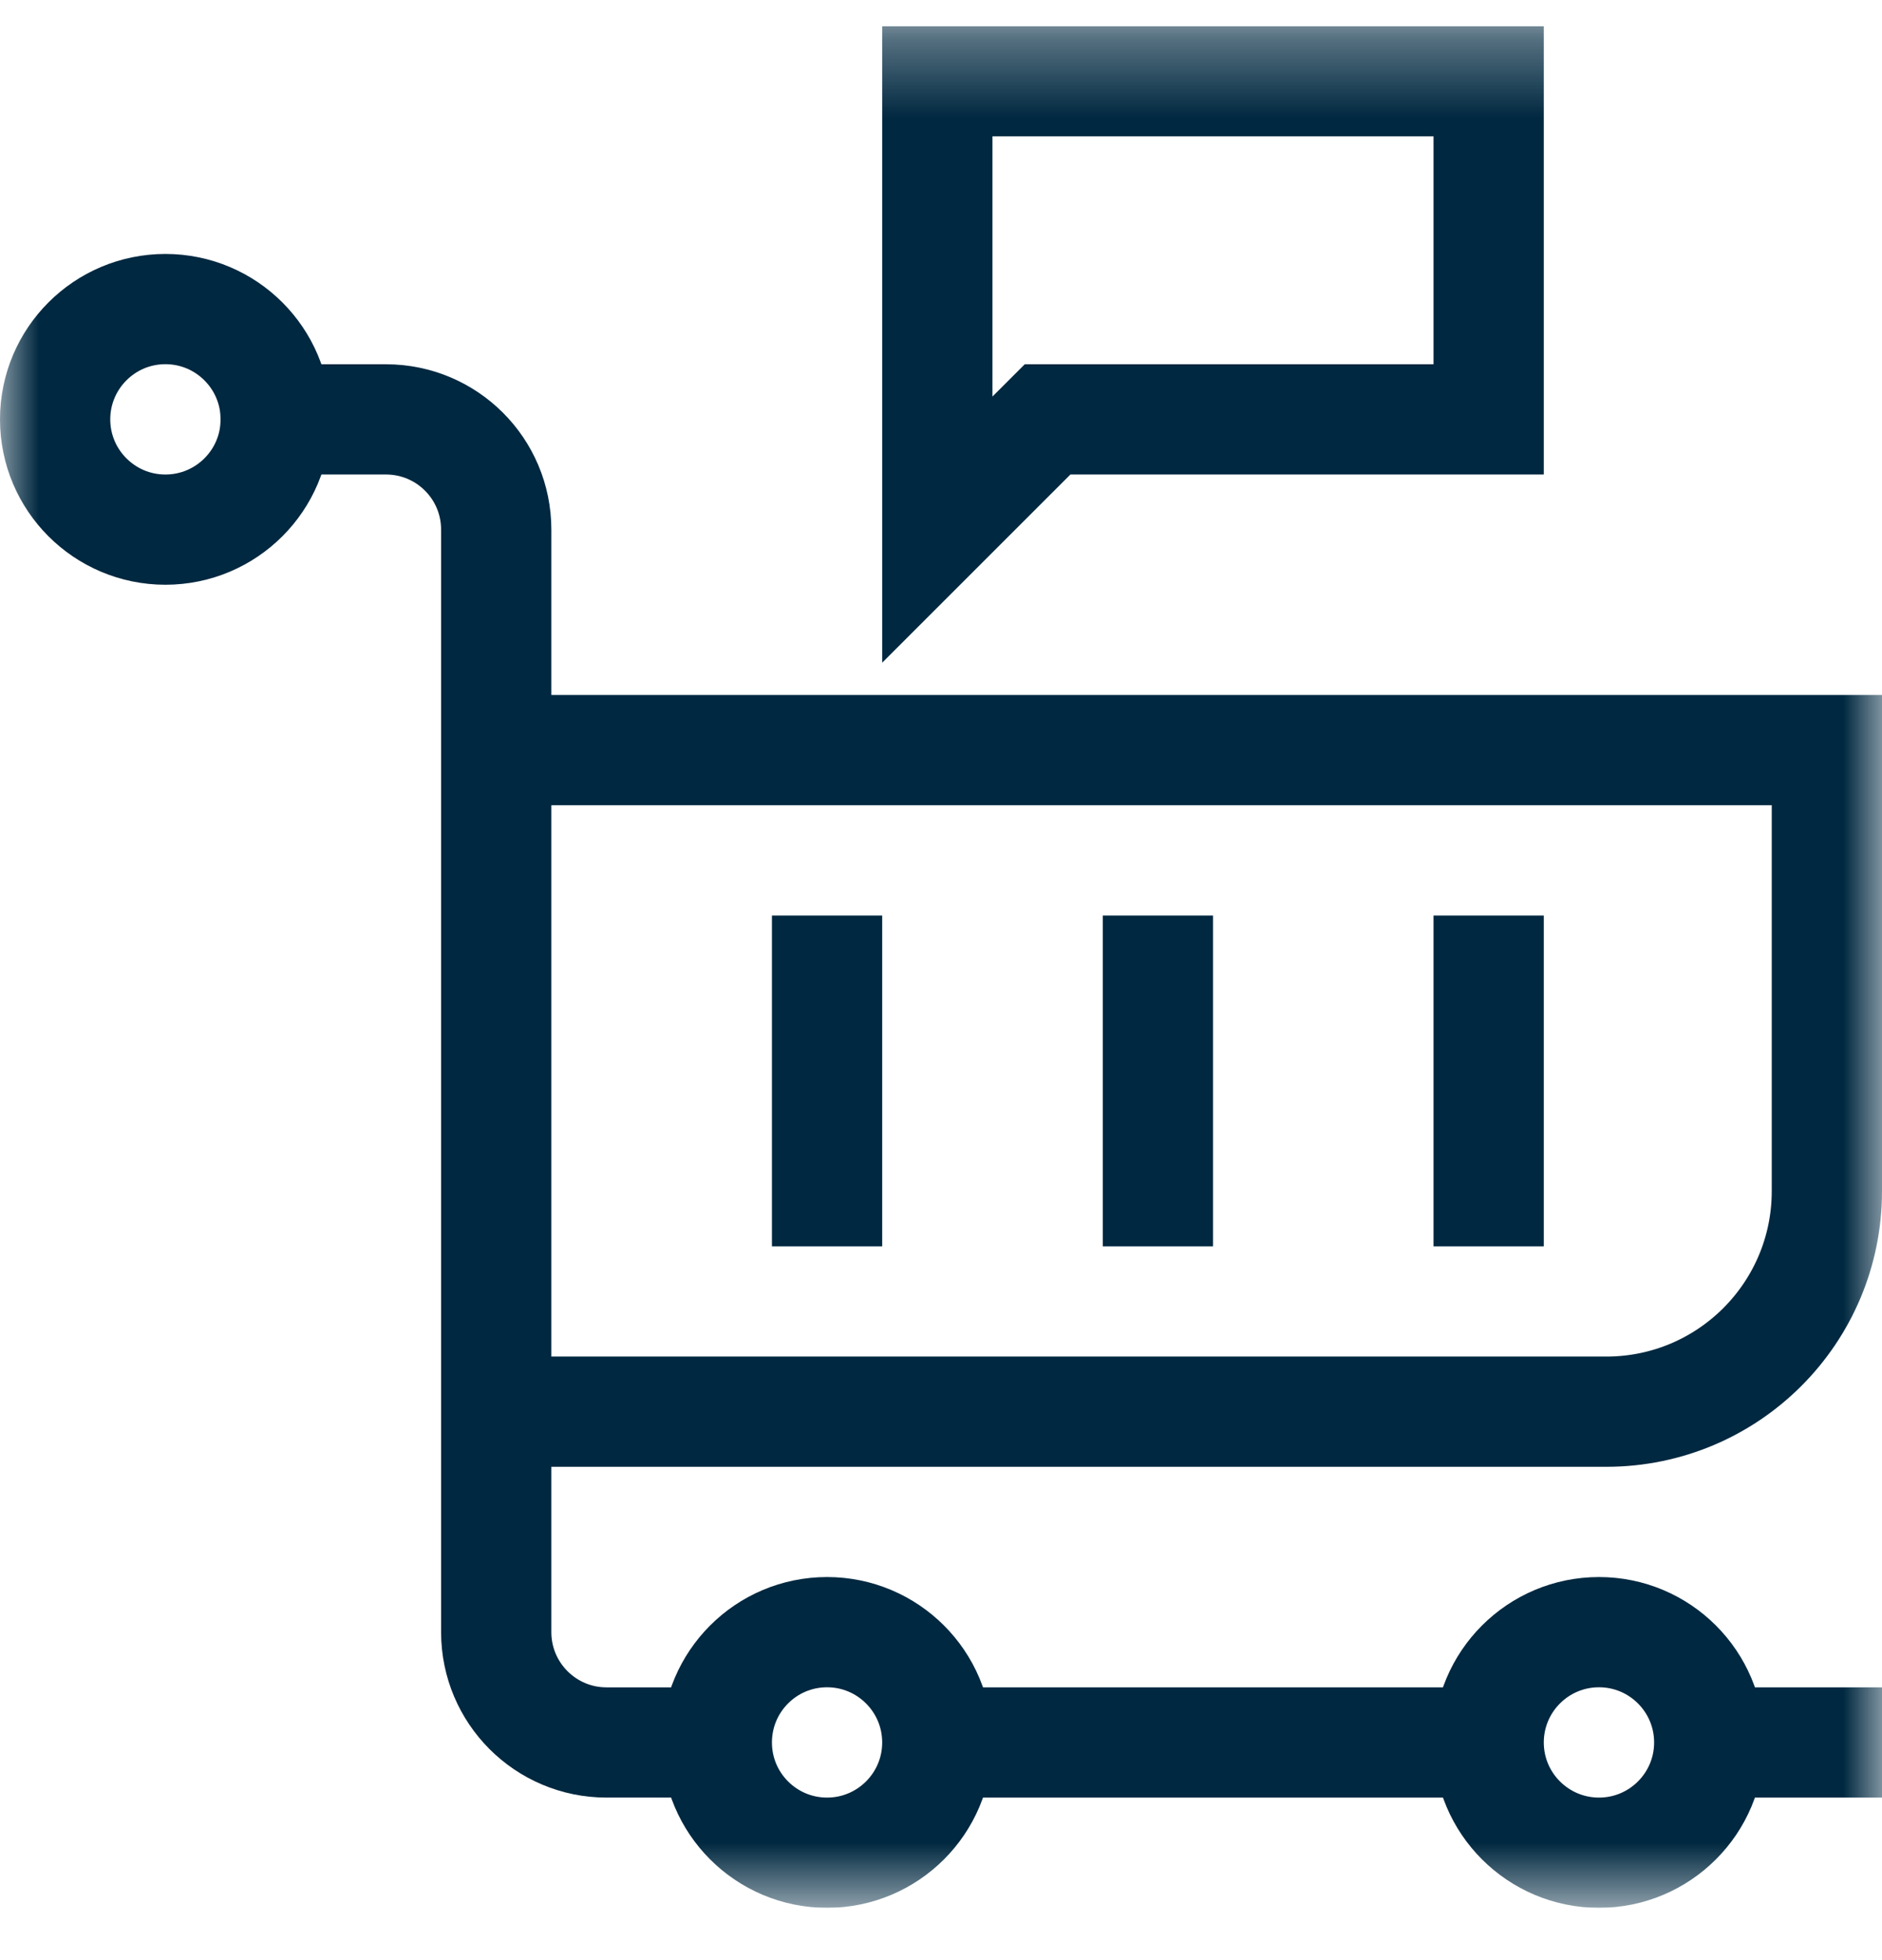 <svg width="24" height="25" viewBox="0 0 24 25" fill="none" xmlns="http://www.w3.org/2000/svg">
<g clip-path="url(#clip0_874_3651)">
<mask id="mask0_874_3651" style="mask-type:luminance" maskUnits="userSpaceOnUse" x="0" y="0" width="24" height="25">
<path d="M0 0.333H24V24.333H0V0.333Z" fill="white"/>
</mask>
<g mask="url(#mask0_874_3651)">
<path d="M2.812 5.349H4.922C5.699 5.349 6.328 5.978 6.328 6.755V20.817C6.328 21.594 6.958 22.224 7.734 22.224H9.141" stroke="#002840" stroke-width="1.406" stroke-miterlimit="10"/>
<path d="M11.953 22.224H18.984" stroke="#002840" stroke-width="1.406" stroke-miterlimit="10"/>
<path d="M21.797 22.224H24" stroke="#002840" stroke-width="1.406" stroke-miterlimit="10"/>
<path d="M6.328 9.567H23.297V15.192C23.297 16.746 22.038 18.005 20.484 18.005H6.328" stroke="#002840" stroke-width="1.406" stroke-miterlimit="10"/>
<path d="M11.953 22.224C11.953 23 11.323 23.63 10.547 23.63C9.77 23.63 9.141 23 9.141 22.224C9.141 21.447 9.77 20.817 10.547 20.817C11.323 20.817 11.953 21.447 11.953 22.224Z" stroke="#002840" stroke-width="1.406" stroke-miterlimit="10"/>
<path d="M21.797 22.224C21.797 23 21.167 23.63 20.391 23.63C19.614 23.63 18.984 23 18.984 22.224C18.984 21.447 19.614 20.817 20.391 20.817C21.167 20.817 21.797 21.447 21.797 22.224Z" stroke="#002840" stroke-width="1.406" stroke-miterlimit="10"/>
<path d="M3.516 5.349C3.516 6.125 2.886 6.755 2.109 6.755C1.333 6.755 0.703 6.125 0.703 5.349C0.703 4.572 1.333 3.942 2.109 3.942C2.886 3.942 3.516 4.572 3.516 5.349Z" stroke="#002840" stroke-width="1.406" stroke-miterlimit="10"/>
<path d="M10.547 11.677V15.896" stroke="#002840" stroke-width="1.406" stroke-miterlimit="10"/>
<path d="M14.766 11.677V15.896" stroke="#002840" stroke-width="1.406" stroke-miterlimit="10"/>
<path d="M18.984 11.677V15.896" stroke="#002840" stroke-width="1.406" stroke-miterlimit="10"/>
<path d="M18.984 5.349H13.359L11.953 6.755V1.036H18.984V5.349Z" stroke="#002840" stroke-width="1.406" stroke-miterlimit="10"/>
</g>
</g>
<defs>
<clipPath id="clip0_874_3651">
<rect width="24" height="24" fill="white" transform="translate(0 0.333)"/>
</clipPath>
</defs>
</svg>
